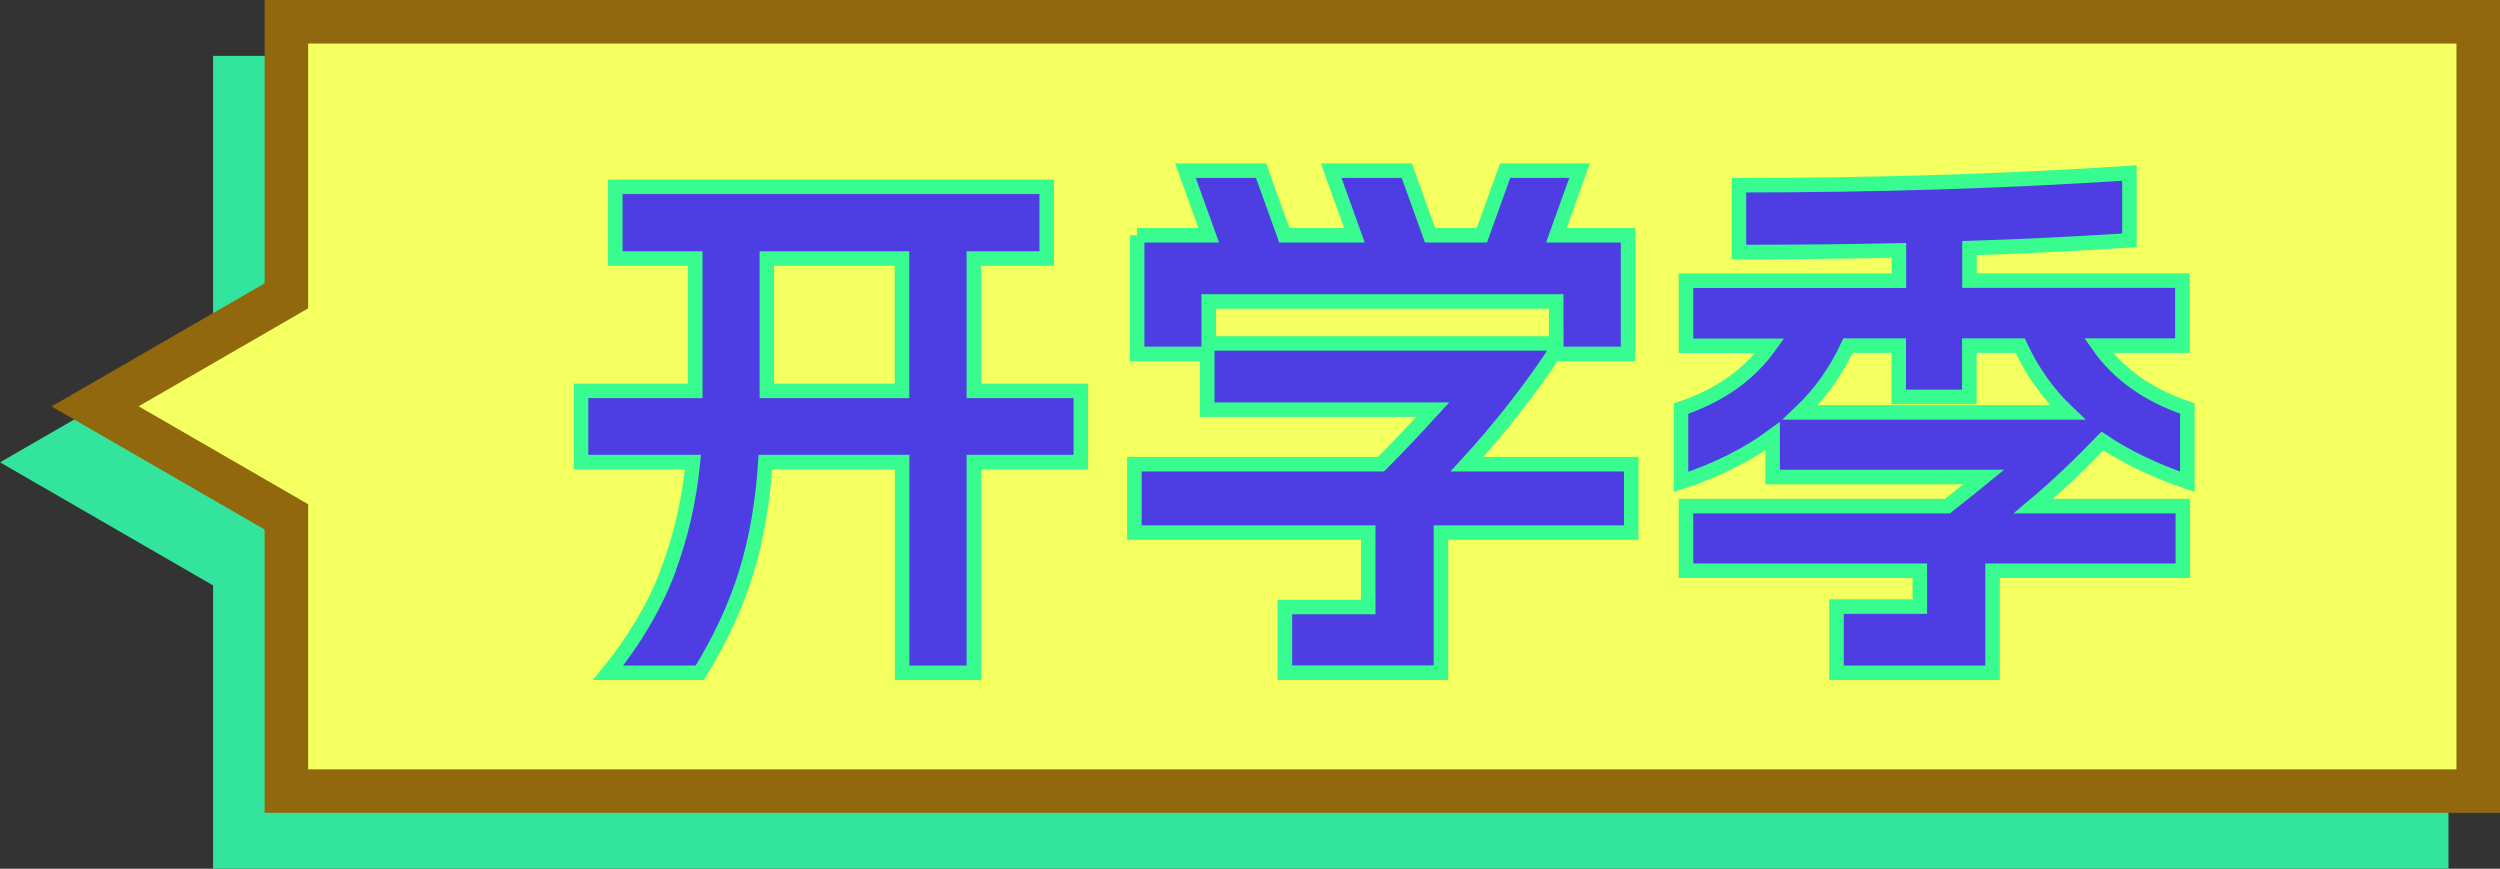 <?xml version="1.0" encoding="UTF-8"?>
<svg id="_图层_2" data-name="图层 2" xmlns="http://www.w3.org/2000/svg" viewBox="0 0 172.23 59.85">
  <rect x="0" y="0" width="172.23" height="59.85" fill="#333333" stroke="none"/>
  <defs>
    <style>
      .cls-1 {
        fill: #91680d;
      }

      .cls-2 {
        fill: #33e59c;
      }

      .cls-3 {
        fill: #f4ff60;
      }

      .cls-4 {
        fill: #4d3de2;
        stroke: #38fc90;
        stroke-miterlimit: 10;
      }
    </style>
  </defs>
  <g id="_图层_1-2" data-name="图层 1">
    <g>
      <polygon class="cls-2" points="14.68 3.85 14.68 23.38 0 31.85 14.68 40.33 14.68 59.85 168.68 59.85 168.68 3.85 14.68 3.85"/>
      <g>
        <polygon class="cls-3" points="19.74 54.5 19.74 35.61 6.55 28 19.74 20.39 19.74 1.5 170.74 1.5 170.74 54.5 19.74 54.5"/>
        <path class="cls-1" d="M169.23,3v50H21.23v-18.26l-1.5-.87-10.18-5.88,10.18-5.88,1.5-.87V3h148M172.23,0H18.23v19.52L3.55,28l14.68,8.48v19.52h154V0h0Z"/>
      </g>
      <g>
        <path class="cls-4" d="M45.99,39.39c.91-2.38,1.49-4.9,1.75-7.56h-7.71v-4.9h7.87v-9.12h-5.51v-4.94h29.72v4.94h-5.02v9.12h7.37v4.9h-7.37v14.52h-4.94v-14.52h-9.42c-.18,2.79-.62,5.33-1.33,7.62-.71,2.29-1.77,4.59-3.19,6.9h-6.31c1.82-2.25,3.19-4.57,4.1-6.95ZM62.14,26.93v-9.12h-9.31v9.12h9.31Z"/>
        <path class="cls-4" d="M78.33,16.21h4.94l-1.6-4.45h5.21l1.6,4.45h4.83l-1.6-4.45h5.21l1.6,4.45h3.57l1.6-4.45h5.13l-1.6,4.45h4.94v8.17h-4.94v-.27c-1.82,2.76-3.88,5.38-6.16,7.87h11.32v4.71h-13.11v9.65h-10.75v-4.52h5.74v-5.13h-16.11v-4.71h16.99c1.11-1.11,2.3-2.37,3.57-3.76h-15.54v-3.84h-4.83v-8.17ZM107.21,23.66v-2.89h-23.94v2.89h23.94Z"/>
        <path class="cls-4" d="M144.83,30.39c-1.55,1.62-3.13,3.12-4.75,4.48h10.3v4.45h-13.11v7.03h-10.75v-4.56h5.74v-2.47h-16.11v-4.45h18.01c1.06-.84,1.9-1.51,2.51-2.01h-14.55v-2.81c-1.75,1.29-3.85,2.34-6.31,3.15v-5.05c2.69-.91,4.72-2.36,6.12-4.33h-5.78v-4.48h14.67v-2.09c-3.52.08-7.19.11-11.02.11v-4.6c9.42,0,18.39-.28,26.9-.84v4.64c-4.03.25-7.7.43-11.02.53v2.24h14.67v4.48h-5.78c1.39,1.98,3.43,3.42,6.12,4.33v5.05c-2.28-.78-4.23-1.72-5.85-2.81ZM142.44,28.41c-1.34-1.27-2.43-2.8-3.27-4.6h-3.5v3.53h-4.86v-3.53h-3.5c-.84,1.8-1.93,3.33-3.27,4.6h18.39Z"/>
      </g>
    </g>
  </g>
</svg>